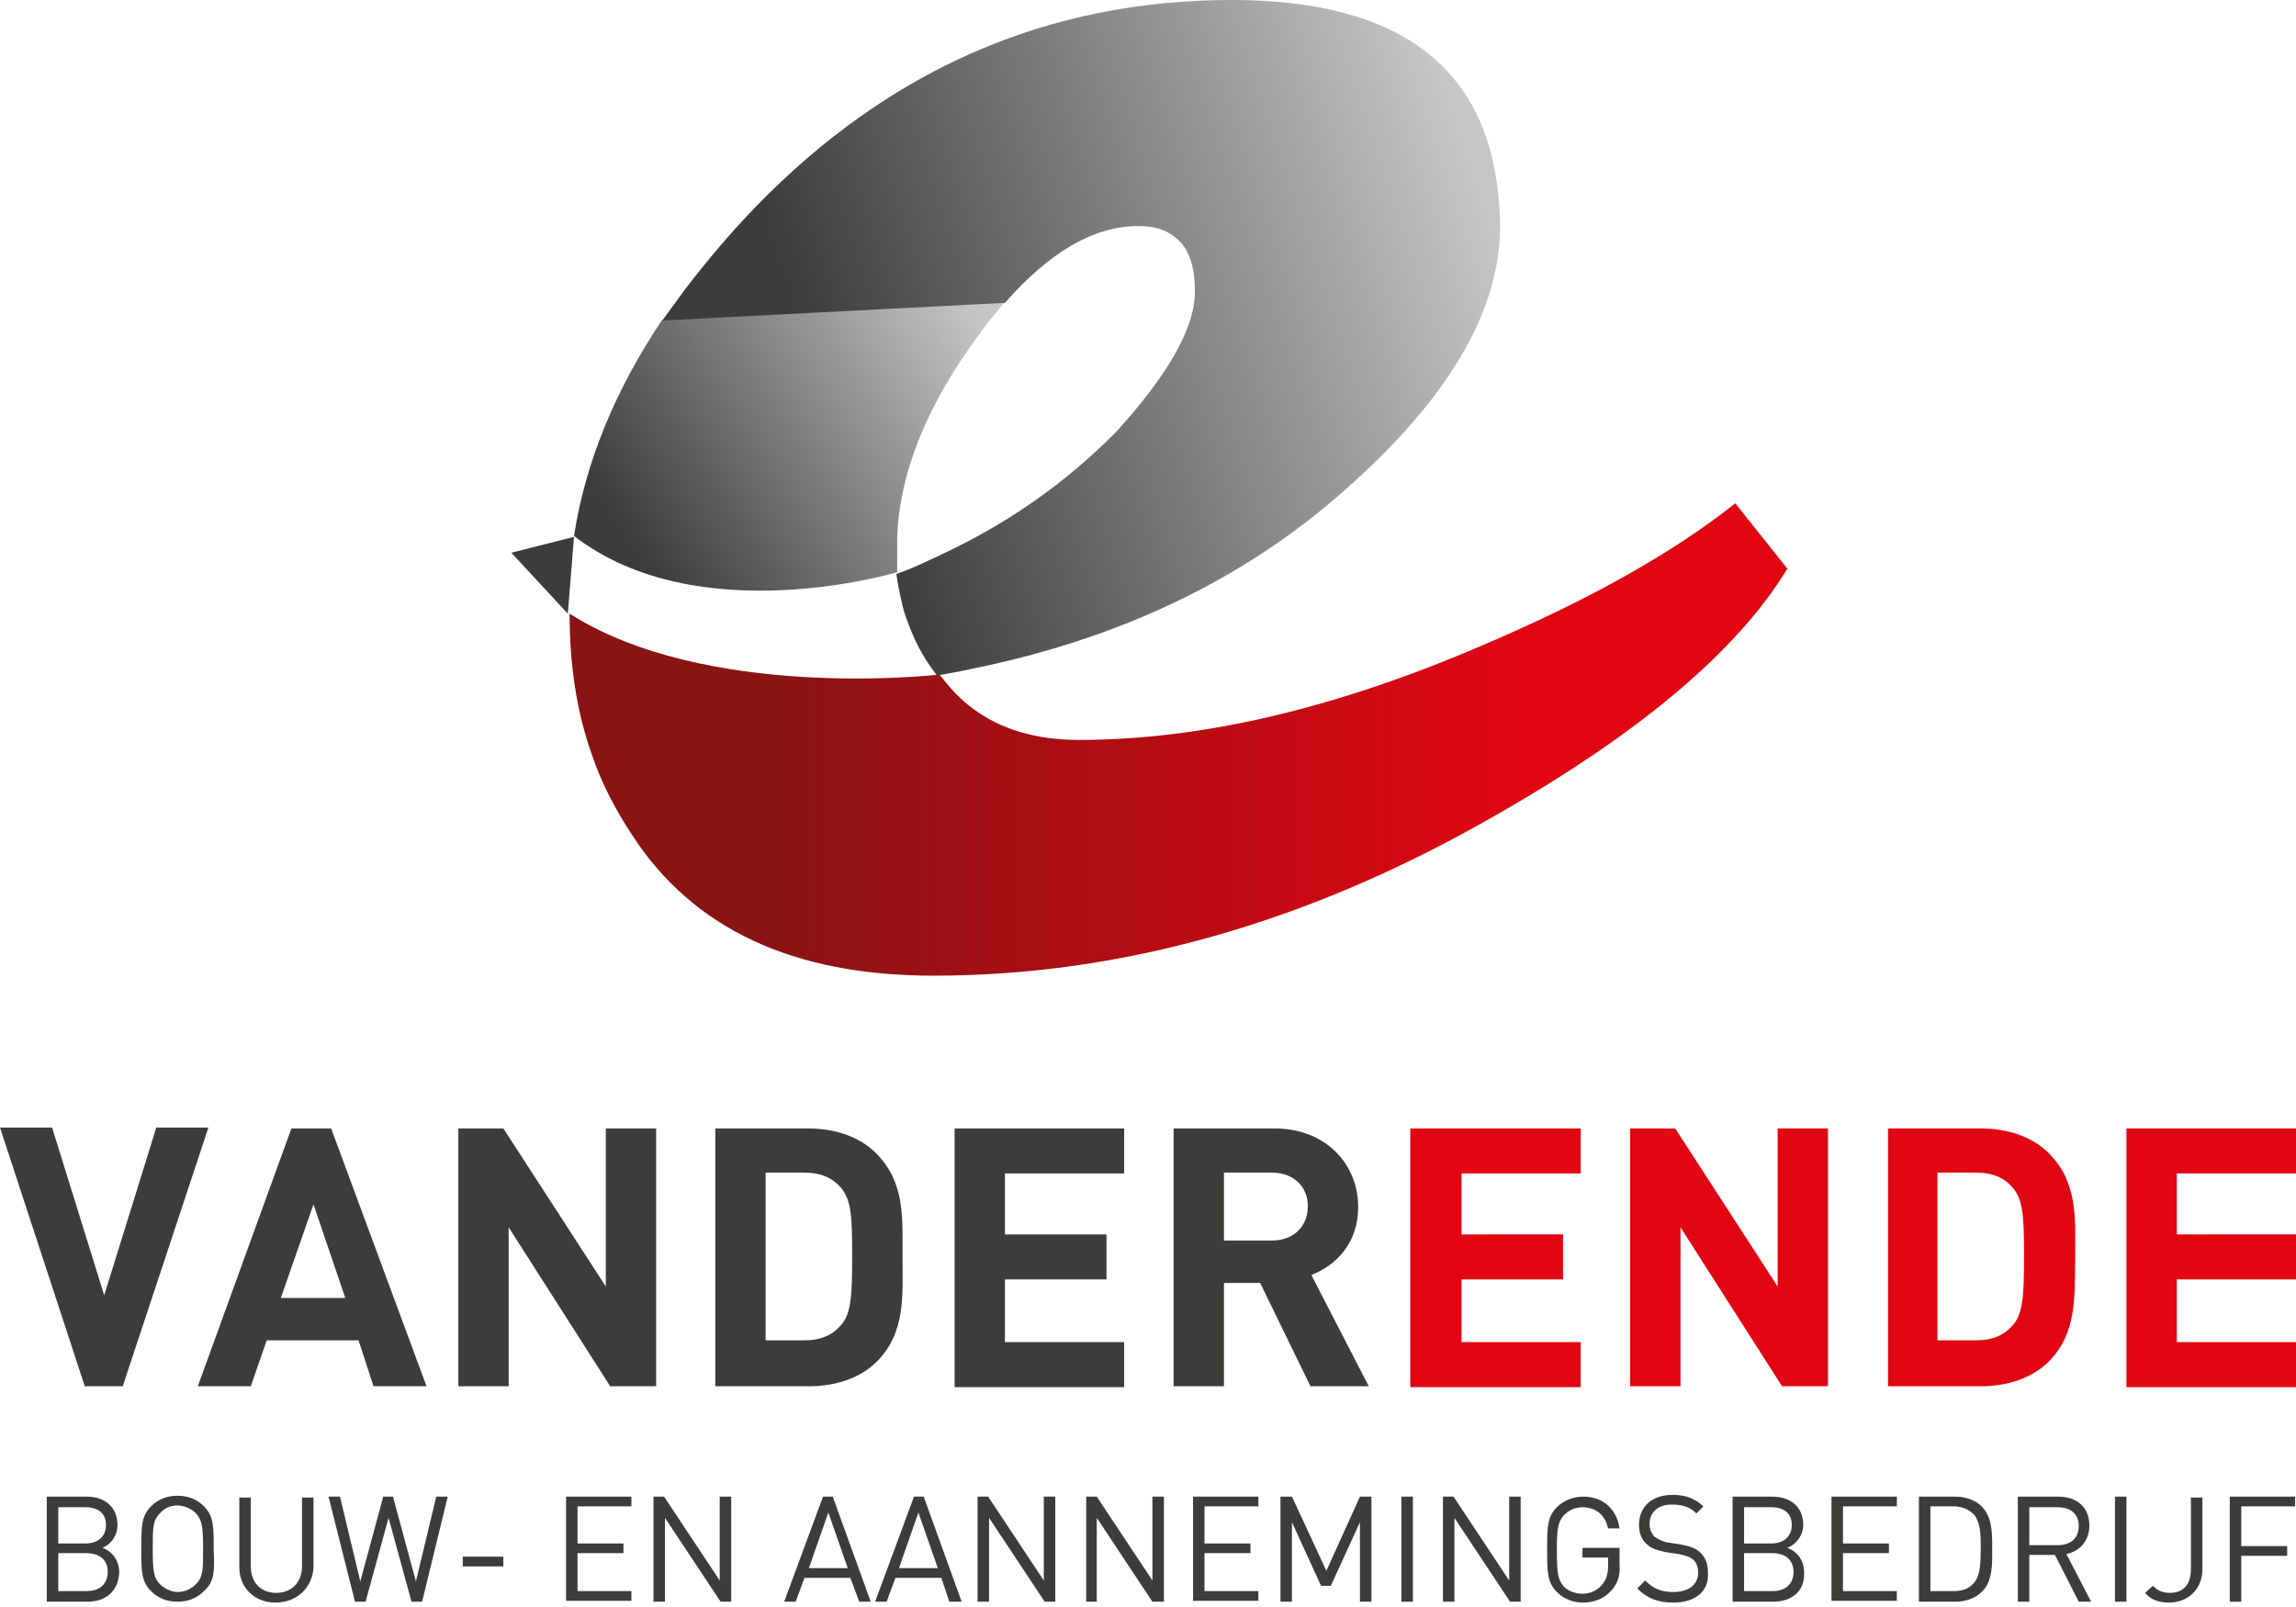 <?xml version="1.0" encoding="utf-8"?>
<!-- Generator: Adobe Illustrator 27.0.0, SVG Export Plug-In . SVG Version: 6.00 Build 0)  -->
<svg version="1.1" id="Laag_1" xmlns="http://www.w3.org/2000/svg" xmlns:xlink="http://www.w3.org/1999/xlink" x="0px" y="0px"
	 viewBox="0 0 260 182" style="enable-background:new 0 0 260 182;" xml:space="preserve">
<style type="text/css">
	.st0{fill:#3C3C3B;}
	.st1{fill:#E20613;}
	.st2{fill:url(#SVGID_1_);}
	.st3{fill:url(#SVGID_00000035498449201203482300000015589747309132522172_);}
	.st4{fill:url(#SVGID_00000003087510286421716470000006176099598029437838_);}
</style>
<g>
	<g>
		<path class="st0" d="M13.9,157H9.6L0,127.7h5.9l5.9,19l5.9-19h5.9L13.9,157z"/>
		<path class="st0" d="M42.3,157l-1.7-5.2H30.2l-1.8,5.2h-6l10.6-29.2h4.5L48.3,157H42.3z M35.5,136.4L31.8,147h7.3L35.5,136.4z"/>
		<path class="st0" d="M69.1,157L57.6,139V157h-5.7v-29.2H57l11.6,17.9v-17.9h5.7V157H69.1z"/>
		<path class="st0" d="M99.3,154.2c-1.9,1.9-4.7,2.8-7.7,2.8H81v-29.2h10.5c3,0,5.8,0.9,7.7,2.8c3.3,3.3,3,7.3,3,11.7
			C102.2,146.6,102.6,150.9,99.3,154.2z M95.3,134.6c-1-1.2-2.3-1.8-4.3-1.8h-4.3v19H91c2,0,3.3-0.6,4.3-1.8
			c1.1-1.3,1.2-3.4,1.2-7.8S96.4,136,95.3,134.6z"/>
		<path class="st0" d="M108.1,157v-29.2h19.2v5.1h-13.5v6.9h11.5v5.1h-11.5v7.1h13.5v5.1H108.1z"/>
		<path class="st0" d="M148.4,157l-5.7-11.7h-4.1V157h-5.7v-29.2h11.4c5.9,0,9.5,4.1,9.5,8.9c0,4.1-2.5,6.6-5.3,7.7L155,157H148.4z
			 M144,132.8h-5.4v7.7h5.4c2.5,0,4.1-1.6,4.1-3.9C148.1,134.4,146.5,132.8,144,132.8z"/>
		<path class="st1" d="M159.7,157v-29.2H179v5.1h-13.5v6.9H177v5.1h-11.5v7.1H179v5.1H159.7z"/>
		<path class="st1" d="M201.8,157L190.3,139V157h-5.7v-29.2h5.1l11.6,17.9v-17.9h5.7V157H201.8z"/>
		<path class="st1" d="M232,154.2c-1.9,1.9-4.7,2.8-7.7,2.8h-10.5v-29.2h10.5c3,0,5.8,0.9,7.7,2.8c3.3,3.3,3,7.3,3,11.7
			C234.9,146.6,235.3,150.9,232,154.2z M228,134.6c-1-1.2-2.3-1.8-4.3-1.8h-4.3v19h4.3c2,0,3.3-0.6,4.3-1.8c1.1-1.3,1.2-3.4,1.2-7.8
			S229.1,136,228,134.6z"/>
		<path class="st1" d="M240.8,157v-29.2H260v5.1h-13.5v6.9H260v5.1h-13.5v7.1H260v5.1H240.8z"/>
	</g>
	<g>
		<g>
			<linearGradient id="SVGID_1_" gradientUnits="userSpaceOnUse" x1="88.881" y1="83.718" x2="173.176" y2="83.718">
				<stop  offset="0" style="stop-color:#8A1314"/>
				<stop  offset="1" style="stop-color:#E20613"/>
			</linearGradient>
			<path class="st2" d="M196.5,57c-6.9,5.5-16.3,10.8-28.2,15.9c-16.6,7.2-32,10.9-46.1,10.9c-4.9,0-8.9-1.2-12.1-3.6
				c-1.2-0.9-2.3-2-3.3-3.3l0,0c0,0-0.2-0.2-0.4-0.5c-1,0.1-26.5,2.9-41.9-6.9c0,5.8,0.8,11.1,2.5,15.9c1.1,3.3,2.7,6.3,4.6,9.2
				c6.9,10.6,18.2,15.9,34.1,15.9c21.3,0,42.4-6,63.2-17.9c16.6-9.4,27.8-18.8,33.5-28.2L196.5,57z"/>
			
				<linearGradient id="SVGID_00000166638468317328445170000001782371175043422126_" gradientUnits="userSpaceOnUse" x1="110.977" y1="35.524" x2="71.527" y2="61.825">
				<stop  offset="0" style="stop-color:#C6C6C5"/>
				<stop  offset="1" style="stop-color:#3C3C3B"/>
			</linearGradient>
			<path style="fill:url(#SVGID_00000166638468317328445170000001782371175043422126_);" d="M111,37.7c0.9-1.3,1.9-2.4,2.8-3.5
				l-38.8,2c-5.3,7.9-8.7,16.1-10,24.5c14.1,10.9,36.6,4.1,36.6,4.1v-3.8C101.8,53.7,104.9,45.9,111,37.7z"/>
			
				<linearGradient id="SVGID_00000027588187553921534460000007320623551719728292_" gradientUnits="userSpaceOnUse" x1="167.63" y1="21.997" x2="93.99" y2="46.456">
				<stop  offset="0" style="stop-color:#C6C6C5"/>
				<stop  offset="1" style="stop-color:#3C3C3B"/>
			</linearGradient>
			<path style="fill:url(#SVGID_00000027588187553921534460000007320623551719728292_);" d="M139.5,0c-20.8,0-38.8,7.8-54,23.5
				c-2.9,3-5.4,6-7.8,9.1c-0.9,1.2-1.8,2.5-2.7,3.7l38.8-2c5.1-5.8,10.1-8.7,15.1-8.7c1.6,0,2.8,0.3,3.8,1c1.9,1.2,2.7,3.5,2.6,6.9
				c-0.2,3.9-3.1,9-8.8,15.3c-5.8,5.9-12.4,10.5-19.9,14c-1.7,0.8-3.3,1.6-5.1,2.2c0,0,0.2,1.5,0.7,3.6c0,0,0,0,0,0
				c0.2,0.9,0.6,1.9,1,2.9c1,2.5,2.3,4.2,2.9,5c0,0,0,0,0,0c1.9-0.3,3.7-0.7,5.6-1.1c16.5-3.6,30.4-10.5,41.7-20.9
				c11.7-10.6,17.2-20.9,16.4-30.8C168.9,7.8,158.7,0,139.5,0z"/>
		</g>
		<polygon class="st0" points="65,60.8 57.9,62.6 57.9,62.6 64.3,69.5 		"/>
	</g>
	<g>
		<path class="st0" d="M9.9,181.4H5.3v-11.9h4.5c2.1,0,3.5,1.2,3.5,3.2c0,1.2-0.7,2.2-1.7,2.6c1.1,0.4,1.9,1.4,1.9,2.8
			C13.4,180.2,12,181.4,9.9,181.4z M9.7,170.7H6.6v4.1h3.1c1.3,0,2.3-0.7,2.3-2.1C12,171.3,11,170.7,9.7,170.7z M9.8,175.9H6.6v4.3
			h3.2c1.5,0,2.4-0.8,2.4-2.2C12.2,176.7,11.3,175.9,9.8,175.9z"/>
		<path class="st0" d="M23.1,180.2c-0.8,0.8-1.8,1.2-3,1.2c-1.2,0-2.2-0.4-3-1.2c-1.1-1.1-1.1-2.3-1.1-4.8c0-2.5,0-3.7,1.1-4.8
			c0.8-0.8,1.8-1.2,3-1.2c1.2,0,2.2,0.4,3,1.2c1.1,1.1,1.1,2.3,1.1,4.8C24.3,178,24.3,179.1,23.1,180.2z M22.2,171.4
			c-0.5-0.5-1.3-0.9-2.1-0.9c-0.8,0-1.5,0.3-2,0.9c-0.8,0.8-0.8,1.6-0.8,4c0,2.5,0.1,3.3,0.8,4c0.5,0.5,1.3,0.9,2,0.9
			c0.8,0,1.5-0.3,2.1-0.9c0.8-0.8,0.8-1.6,0.8-4C23,173,22.9,172.2,22.2,171.4z"/>
		<path class="st0" d="M31.2,181.5c-2.4,0-4.1-1.7-4.1-4v-7.9h1.3v7.8c0,1.8,1.1,3,2.9,3c1.7,0,2.9-1.2,2.9-3v-7.8h1.3v7.9
			C35.4,179.8,33.6,181.5,31.2,181.5z"/>
		<path class="st0" d="M47.8,181.4h-1.2l-2.6-9.5l-2.6,9.5h-1.2l-3-11.9h1.3l2.3,9.6l2.6-9.6h1.1l2.6,9.6l2.3-9.6h1.3L47.8,181.4z"
			/>
		<path class="st0" d="M52.4,177.4v-1.1H57v1.1H52.4z"/>
		<path class="st0" d="M64.1,181.4v-11.9h7.4v1.1h-6.1v4.2h5.2v1.1h-5.2v4.3h6.1v1.1H64.1z"/>
		<path class="st0" d="M81.6,181.4l-6.3-9.5v9.5h-1.3v-11.9h1.2l6.3,9.5v-9.5h1.3v11.9H81.6z"/>
		<path class="st0" d="M97.3,181.4l-1-2.7h-5.2l-1,2.7h-1.3l4.4-11.9h1.1l4.3,11.9H97.3z M93.8,171.3l-2.2,6.3H96L93.8,171.3z"/>
		<path class="st0" d="M107.5,181.4l-0.9-2.7h-5.2l-1,2.7h-1.3l4.4-11.9h1.1l4.3,11.9H107.5z M104,171.3l-2.2,6.3h4.4L104,171.3z"/>
		<path class="st0" d="M118.3,181.4l-6.3-9.5v9.5h-1.3v-11.9h1.2l6.3,9.5v-9.5h1.3v11.9H118.3z"/>
		<path class="st0" d="M130.5,181.4l-6.3-9.5v9.5H123v-11.9h1.2l6.3,9.5v-9.5h1.3v11.9H130.5z"/>
		<path class="st0" d="M135.1,181.4v-11.9h7.4v1.1h-6.1v4.2h5.2v1.1h-5.2v4.3h6.1v1.1H135.1z"/>
		<path class="st0" d="M154,181.4v-9l-3.3,7.2h-1.1l-3.3-7.2v9h-1.3v-11.9h1.3l3.9,8.4l3.8-8.4h1.3v11.9H154z"/>
		<path class="st0" d="M158.7,181.4v-11.9h1.3v11.9H158.7z"/>
		<path class="st0" d="M171,181.4l-6.3-9.5v9.5h-1.3v-11.9h1.2l6.3,9.5v-9.5h1.3v11.9H171z"/>
		<path class="st0" d="M182.5,180.1c-0.8,0.9-1.9,1.4-3.2,1.4c-1.2,0-2.2-0.4-3-1.2c-1.1-1.1-1.1-2.3-1.1-4.8c0-2.5,0-3.7,1.1-4.8
			c0.8-0.8,1.9-1.2,3-1.2c2.3,0,3.8,1.5,4.1,3.6h-1.3c-0.3-1.5-1.4-2.4-2.9-2.4c-0.8,0-1.5,0.3-2.1,0.9c-0.7,0.8-0.8,1.6-0.8,4
			c0,2.5,0.1,3.3,0.8,4.1c0.5,0.5,1.3,0.8,2.1,0.8c0.9,0,1.7-0.4,2.2-1c0.5-0.6,0.7-1.2,0.7-2.2v-0.9h-2.9v-1.1h4.2v1.9
			C183.5,178.4,183.2,179.3,182.5,180.1z"/>
		<path class="st0" d="M189.5,181.5c-1.8,0-3-0.5-4.1-1.6l0.9-0.9c1,1,1.9,1.3,3.2,1.3c1.7,0,2.8-0.8,2.8-2.2c0-0.6-0.2-1.2-0.6-1.5
			c-0.4-0.3-0.7-0.4-1.6-0.6l-1.4-0.2c-0.9-0.2-1.7-0.4-2.2-0.9c-0.6-0.5-0.9-1.3-0.9-2.2c0-2,1.4-3.4,3.8-3.4
			c1.5,0,2.5,0.4,3.5,1.3l-0.8,0.8c-0.7-0.7-1.5-1-2.8-1c-1.6,0-2.5,0.9-2.5,2.2c0,0.6,0.2,1,0.5,1.4c0.4,0.3,1,0.6,1.6,0.7l1.3,0.2
			c1.1,0.2,1.7,0.4,2.2,0.8c0.7,0.6,1,1.4,1,2.3C193.6,180.2,192,181.5,189.5,181.5z"/>
		<path class="st0" d="M200.8,181.4h-4.6v-11.9h4.5c2.1,0,3.5,1.2,3.5,3.2c0,1.2-0.8,2.2-1.8,2.6c1.1,0.4,1.9,1.4,1.9,2.8
			C204.4,180.2,202.9,181.4,200.8,181.4z M200.6,170.7h-3.1v4.1h3.1c1.3,0,2.3-0.7,2.3-2.1C202.9,171.3,201.9,170.7,200.6,170.7z
			 M200.7,175.9h-3.2v4.3h3.2c1.5,0,2.4-0.8,2.4-2.2C203.1,176.7,202.2,175.9,200.7,175.9z"/>
		<path class="st0" d="M207.4,181.4v-11.9h7.4v1.1h-6.1v4.2h5.2v1.1h-5.2v4.3h6.1v1.1H207.4z"/>
		<path class="st0" d="M224.4,180.3c-0.7,0.7-1.8,1.1-3,1.1h-4.1v-11.9h4.1c1.2,0,2.3,0.4,3,1.1c1.2,1.2,1.2,3,1.2,4.7
			C225.6,177,225.7,179.1,224.4,180.3z M223.5,171.5c-0.6-0.6-1.4-0.9-2.3-0.9h-2.6v9.6h2.6c0.9,0,1.7-0.2,2.3-0.9
			c0.8-0.8,0.8-2.6,0.8-4.1C224.3,173.9,224.3,172.4,223.5,171.5z"/>
		<path class="st0" d="M235.4,181.4l-2.7-5.3h-2.9v5.3h-1.3v-11.9h4.6c2.1,0,3.5,1.2,3.5,3.3c0,1.7-1.1,2.9-2.6,3.2l2.8,5.4H235.4z
			 M233,170.7h-3.2v4.3h3.2c1.4,0,2.4-0.7,2.4-2.2C235.4,171.4,234.4,170.7,233,170.7z"/>
		<path class="st0" d="M239.5,181.4v-11.9h1.3v11.9H239.5z"/>
		<path class="st0" d="M245.6,181.5c-1.1,0-2-0.3-2.7-1.1l0.9-0.8c0.4,0.4,0.9,0.8,1.9,0.8c1.6,0,2.4-1,2.4-2.7v-8.1h1.3v8.3
			C249.3,180.1,247.7,181.5,245.6,181.5z"/>
		<path class="st0" d="M253.8,170.7v4.4h5.2v1.1h-5.2v5.2h-1.3v-11.9h7.4v1.1H253.8z"/>
	</g>
</g>
</svg>
